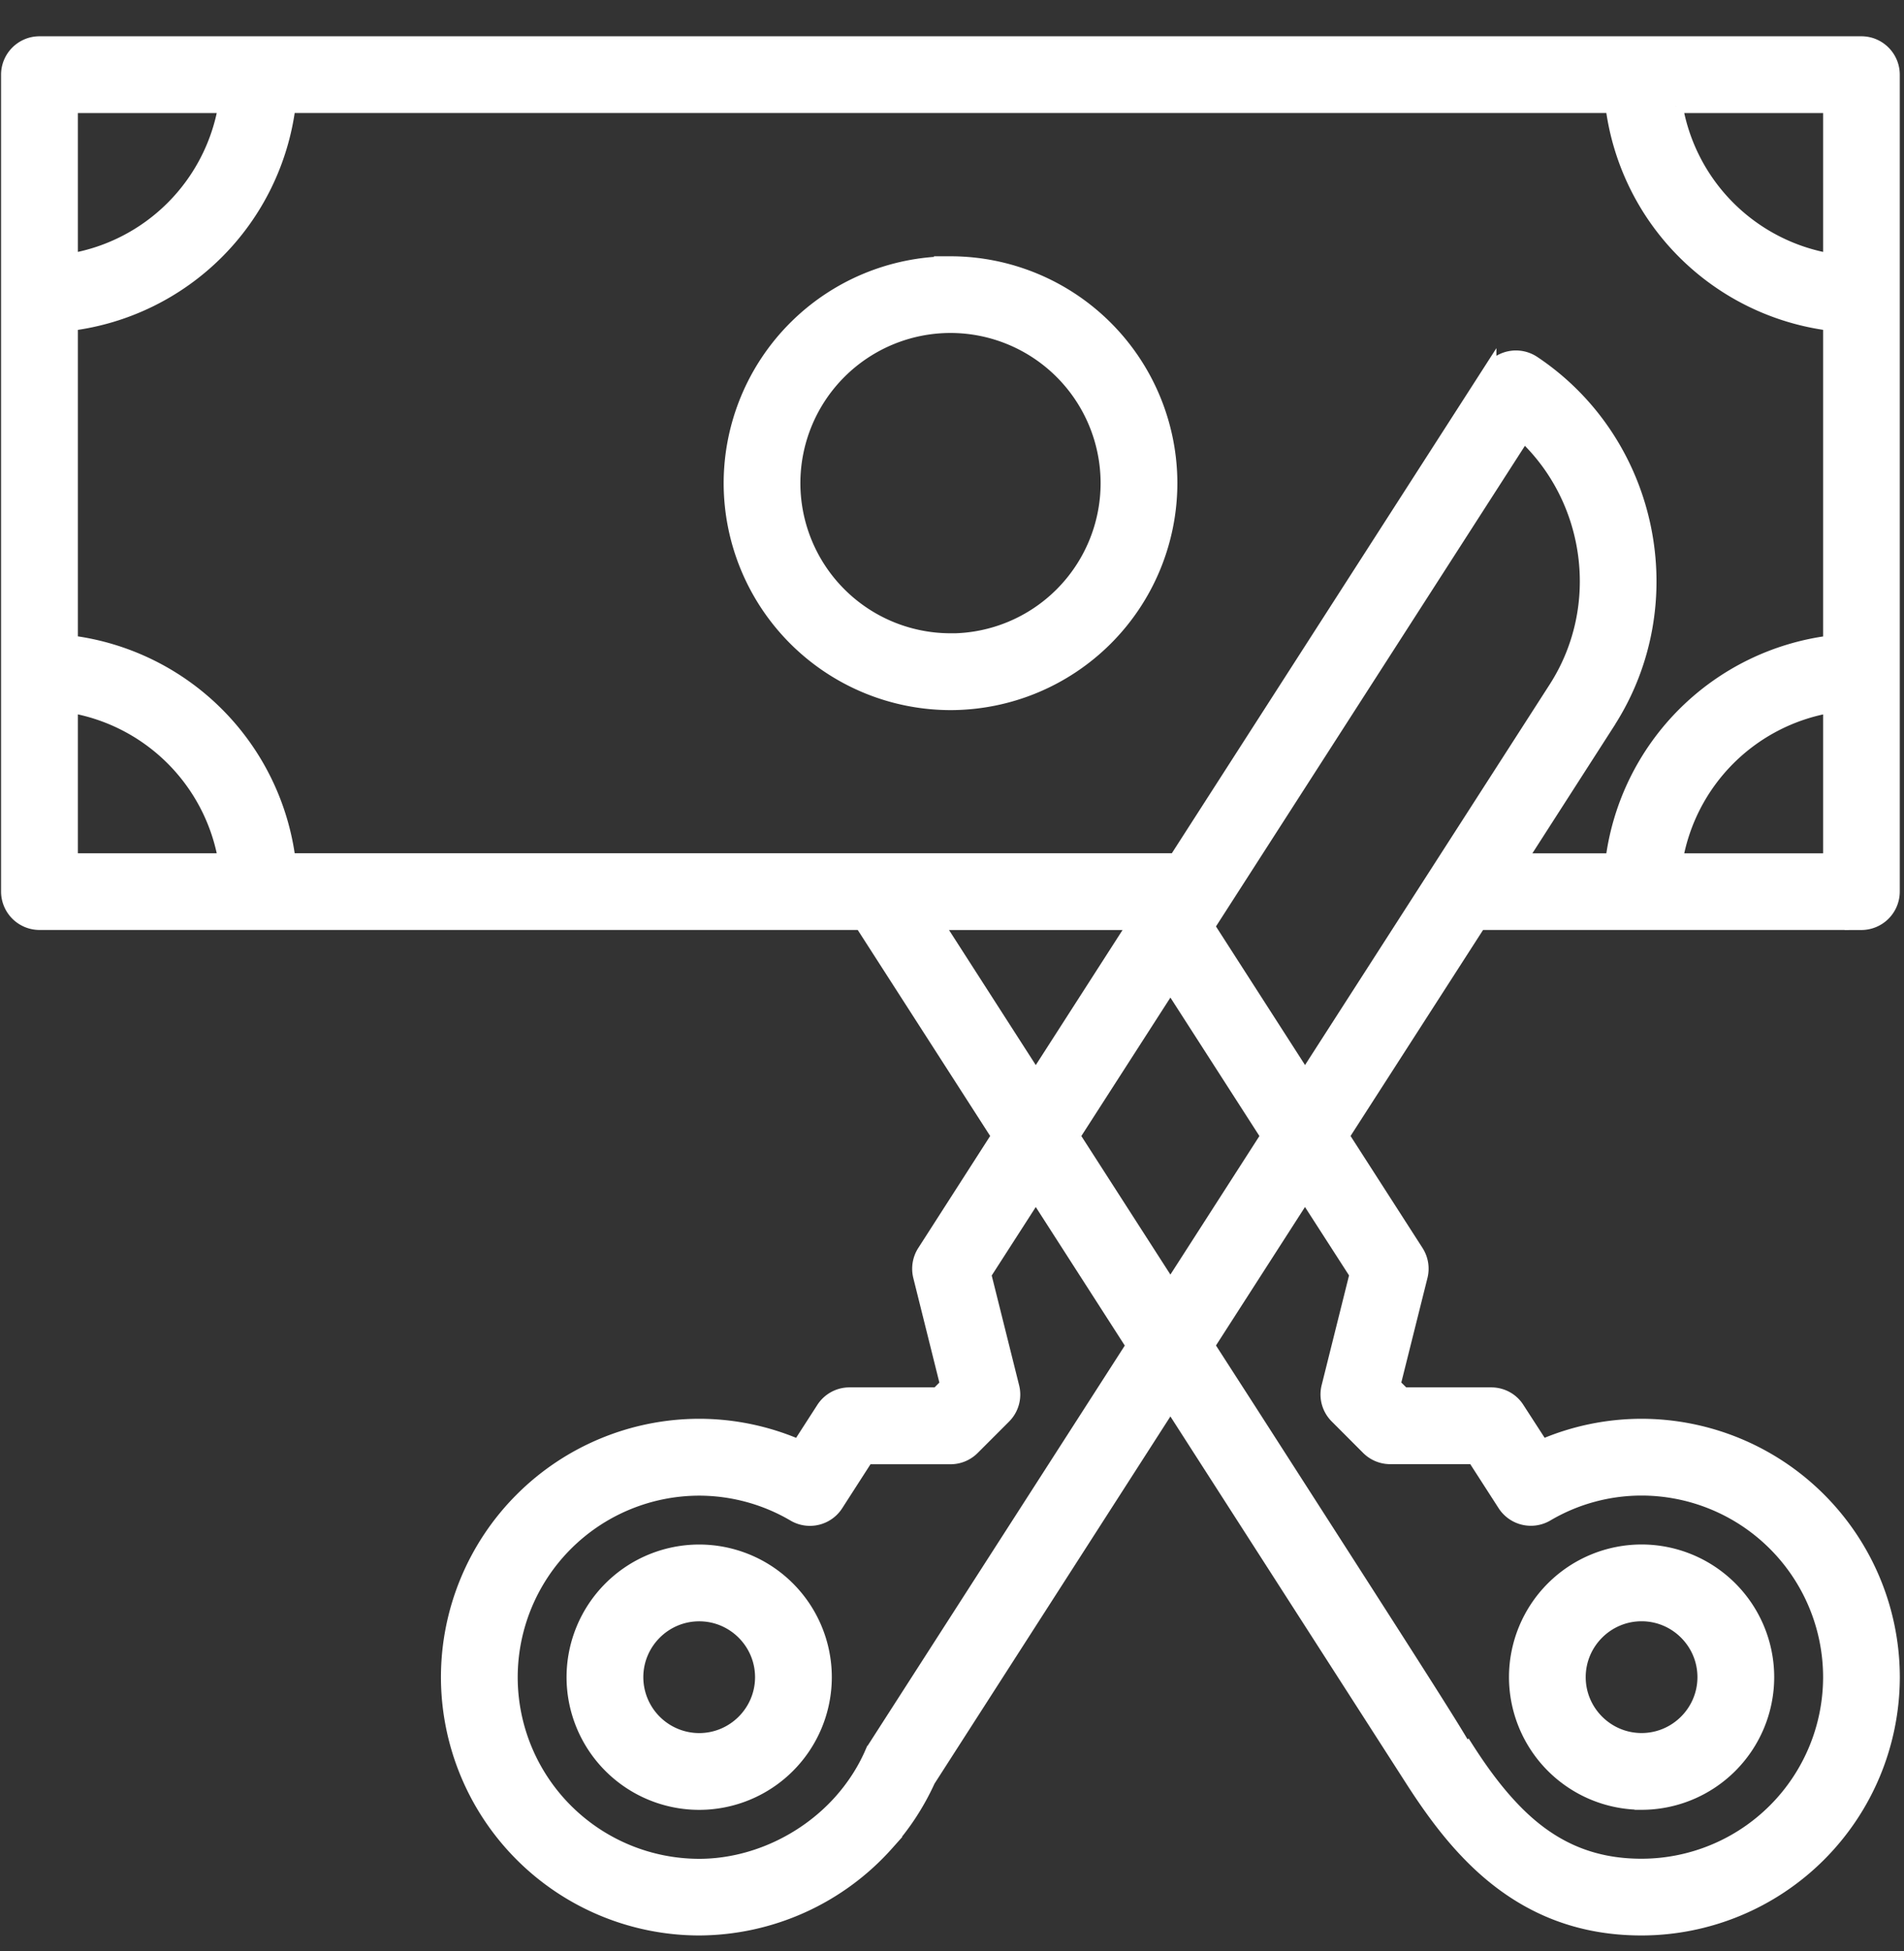 <svg xmlns="http://www.w3.org/2000/svg" width="41" height="42" viewBox="0 0 41 42">
    <rect x="0" y="0" width="41" height="42" fill="#333333" stroke="none"/>
    <path fill="#FFF" fill-rule="evenodd" stroke="#FFF" stroke-width=".3" d="M15.056 37.459a1.355 1.355 0 0 1-1.353-1.353c0-.745.608-1.353 1.353-1.353.746 0 1.353.608 1.353 1.353s-.607 1.353-1.353 1.353M40.084 19.87h-8.23l-2.95 4.585 1.602 2.492c.1.156.132.346.087.528l-.584 2.334.21.208h1.893c.23 0 .445.116.568.312l.524.81a5.408 5.408 0 0 1 2.146-.446 5.418 5.418 0 0 1 5.41 5.412 5.418 5.418 0 0 1-5.41 5.411c-1.475 0-2.706-.541-3.763-1.653-.383-.402-.746-.878-1.144-1.493l-4.68-7.283-.56-.872-5.211 8.11c-.228.5-.528.961-.895 1.368a5.445 5.445 0 0 1-4.04 1.823 5.418 5.418 0 0 1-5.412-5.411 5.418 5.418 0 0 1 5.411-5.412c.737 0 1.469.154 2.145.447l.523-.811a.672.672 0 0 1 .57-.312h1.893l.207-.208-.582-2.334a.678.678 0 0 1 .088-.528l1.6-2.492-2.948-4.585H.85a.678.678 0 0 1-.677-.676V1.608c0-.373.304-.677.677-.677h39.233c.373 0 .676.304.676.677v17.587a.678.678 0 0 1-.676.676zm-14.078.074l2.096 3.261 5.395-8.39c1.128-1.756.795-4.068-.687-5.453l-6.804 10.582zm3.205 7.486l-1.11-1.723-2.095 3.258.896 1.39c3.318 5.166 4.338 6.75 4.65 7.301l.03-.02c.348.544.663.956.985 1.294.798.843 1.683 1.234 2.783 1.234a4.063 4.063 0 0 0 4.058-4.059 4.063 4.063 0 0 0-4.058-4.059c-.72 0-1.425.193-2.043.558a.677.677 0 0 1-.912-.22l-.653-1.014h-1.805a.676.676 0 0 1-.478-.198l-.676-.677a.672.672 0 0 1-.177-.642l.605-2.423zm6.138 11.38a2.708 2.708 0 0 1-2.705-2.705 2.708 2.708 0 0 1 2.705-2.706 2.708 2.708 0 0 1 2.706 2.706 2.708 2.708 0 0 1-2.706 2.706zm0-4.058c-.745 0-1.353.608-1.353 1.353s.608 1.353 1.353 1.353c.746 0 1.353-.608 1.353-1.353s-.607-1.353-1.353-1.353zM18.824 37.64l5.575-8.673-2.095-3.26-1.11 1.725.605 2.423a.672.672 0 0 1-.176.642l-.677.677a.676.676 0 0 1-.479.198h-1.804l-.653 1.015a.676.676 0 0 1-.91.219 4.044 4.044 0 0 0-2.044-.558 4.063 4.063 0 0 0-4.058 4.059 4.062 4.062 0 0 0 4.058 4.059c1.126 0 2.26-.516 3.033-1.374.283-.315.516-.671.685-1.06a.71.71 0 0 1 .05-.092zM15.056 33.4a2.708 2.708 0 0 1 2.706 2.706 2.708 2.708 0 0 1-2.706 2.706 2.708 2.708 0 0 1-2.706-2.706 2.708 2.708 0 0 1 2.706-2.706zm10.147-12.202l-2.096 3.258 2.096 3.26 2.095-3.26-2.095-3.258zm-5.042-1.327l2.143 3.335 2.095-3.26-.05-.075h-4.188zM1.527 15.197v3.322h3.322a4.067 4.067 0 0 0-3.322-3.322zM4.849 2.284H1.527v3.321a4.067 4.067 0 0 0 3.322-3.321zm34.559 3.321V2.284h-3.322a4.067 4.067 0 0 0 3.322 3.321zM36.086 18.52h3.322v-3.322a4.067 4.067 0 0 0-3.322 3.322zm-1.453-2.973l-1.91 2.973h1.998a5.418 5.418 0 0 1 4.687-4.688V6.97a5.415 5.415 0 0 1-4.687-4.687H6.215a5.413 5.413 0 0 1-4.688 4.688v6.859a5.413 5.413 0 0 1 4.688 4.688h19.101l6.757-10.512a.679.679 0 0 1 .946-.198c2.542 1.697 3.268 5.166 1.614 7.737zm-14.165-9.88a4.741 4.741 0 0 1 4.735 4.735 4.741 4.741 0 0 1-4.735 4.735 4.741 4.741 0 0 1-4.735-4.735 4.741 4.741 0 0 1 4.735-4.735zm0 8.118A3.385 3.385 0 0 0 23.85 10.4a3.385 3.385 0 0 0-3.382-3.382 3.385 3.385 0 0 0-3.383 3.382 3.385 3.385 0 0 0 3.383 3.383z"/>
</svg>
